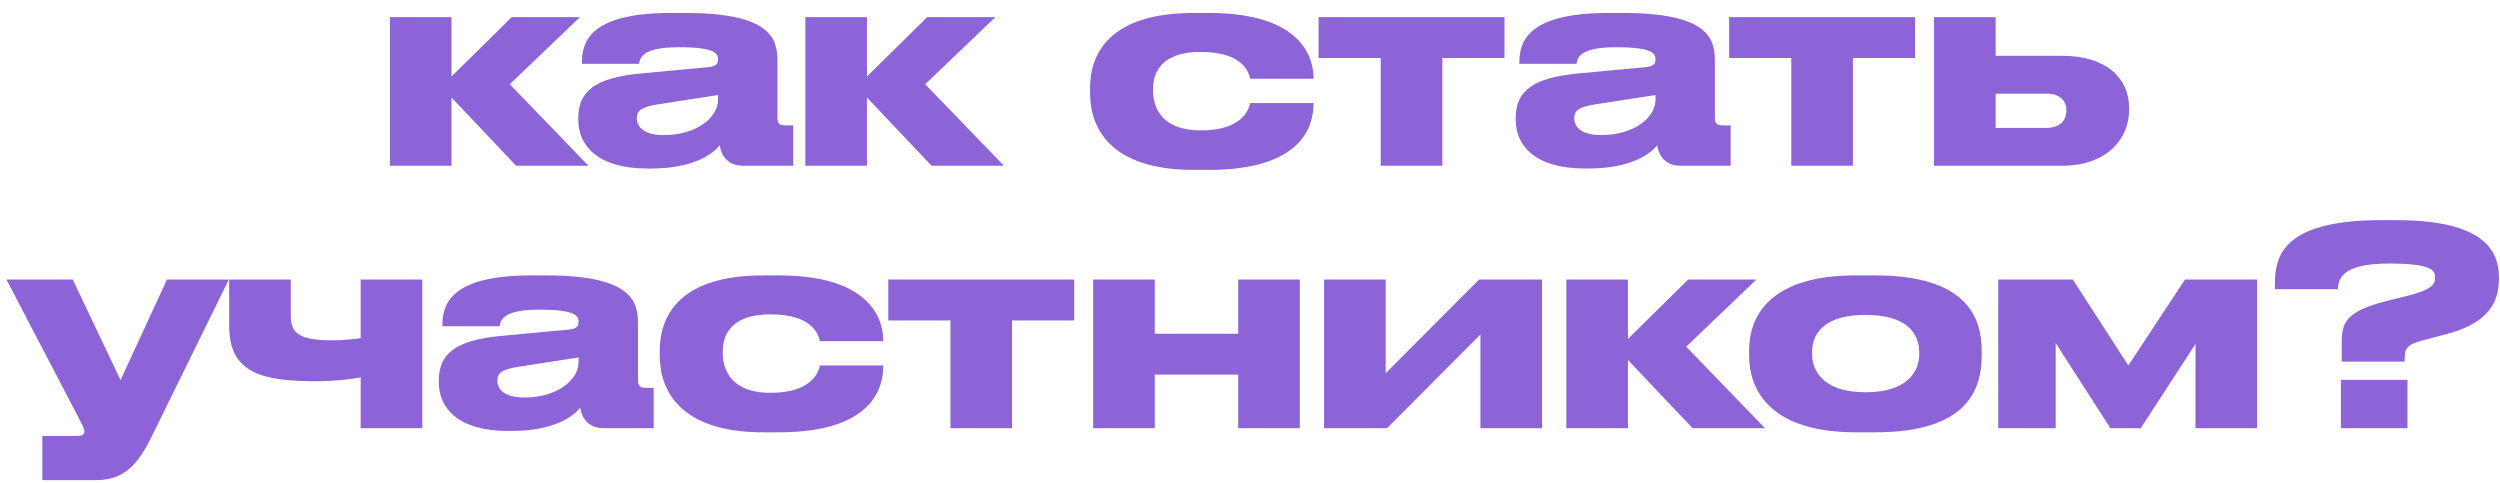 <?xml version="1.0" encoding="UTF-8"?> <svg xmlns="http://www.w3.org/2000/svg" width="181" height="35" viewBox="0 0 181 35" fill="none"><path d="M37.368 12L32.688 7.06V12H28.228V1.24H32.688V5.54L37.048 1.24H41.988L36.908 6.1L42.608 12H37.368ZM51.987 7.22V6.88L47.727 7.54C46.587 7.72 46.107 7.92 46.107 8.54V8.56C46.107 9.14 46.547 9.78 48.067 9.78C50.447 9.78 51.987 8.5 51.987 7.22ZM52.107 10.52C51.647 11.1 50.287 12.2 47.127 12.2H46.867C43.247 12.2 41.867 10.52 41.867 8.68V8.54C41.867 6.56 43.167 5.62 46.387 5.32L51.307 4.86C51.807 4.8 51.987 4.64 51.987 4.3C51.987 3.9 51.807 3.42 49.187 3.42H49.087C46.427 3.42 46.327 4.26 46.267 4.62H42.127V4.58C42.127 3.16 42.547 0.94 48.547 0.94H49.647C55.887 0.94 56.287 2.86 56.287 4.42V8.54C56.287 8.86 56.387 9.08 56.847 9.08H57.427V12H53.807C52.947 12 52.267 11.54 52.107 10.52ZM67.446 12L62.766 7.06V12H58.306V1.24H62.766V5.54L67.126 1.24H72.066L66.986 6.1L72.686 12H67.446ZM87.52 12.3H86.421C80.281 12.3 78.921 9.16 78.921 6.76V6.36C78.921 3.96 80.26 0.94 86.4 0.94H87.54C94.26 0.94 95.1 4.2 95.1 5.64V5.7H90.52C90.421 5.28 90.02 3.76 86.96 3.76H86.9C84.3 3.76 83.481 5.06 83.481 6.42V6.56C83.481 8 84.32 9.44 86.9 9.44H86.96C89.981 9.44 90.421 7.88 90.52 7.46H95.1V7.5C95.1 9 94.4 12.3 87.52 12.3ZM99.965 12V4.2H95.465V1.24H108.925V4.2H104.425V12H99.965ZM119.858 7.22V6.88L115.598 7.54C114.458 7.72 113.978 7.92 113.978 8.54V8.56C113.978 9.14 114.418 9.78 115.938 9.78C118.318 9.78 119.858 8.5 119.858 7.22ZM119.978 10.52C119.518 11.1 118.158 12.2 114.998 12.2H114.738C111.118 12.2 109.738 10.52 109.738 8.68V8.54C109.738 6.56 111.038 5.62 114.258 5.32L119.178 4.86C119.678 4.8 119.858 4.64 119.858 4.3C119.858 3.9 119.678 3.42 117.058 3.42H116.958C114.298 3.42 114.198 4.26 114.138 4.62H109.998V4.58C109.998 3.16 110.418 0.94 116.418 0.94H117.518C123.758 0.94 124.158 2.86 124.158 4.42V8.54C124.158 8.86 124.258 9.08 124.718 9.08H125.298V12H121.678C120.818 12 120.138 11.54 119.978 10.52ZM129.691 12V4.2H125.191V1.24H138.651V4.2H134.151V12H129.691ZM140.025 12V1.24H144.485V4.04H149.305C152.505 4.04 154.145 5.68 154.145 7.78V7.98C154.145 10.06 152.525 12 149.305 12H140.025ZM144.485 9.26H148.185C149.145 9.26 149.605 8.68 149.605 8.06V7.96C149.605 7.32 149.145 6.78 148.185 6.78H144.485V9.26ZM3.067 34.76V31.56H5.588C6.008 31.56 6.107 31.44 6.107 31.22C6.107 31 5.928 30.7 5.607 30.08L0.468 20.24H5.268L8.727 27.52L12.088 20.24H16.567L10.928 31.72C9.908 33.74 8.908 34.76 6.968 34.76H3.067ZM26.114 20.24H30.574V31H26.114V27.32C25.734 27.4 24.474 27.6 22.894 27.6C19.034 27.6 16.594 27.04 16.594 23.62V20.24H21.054V22.9C21.054 24.28 21.914 24.64 24.134 24.64C24.874 24.64 25.734 24.54 26.114 24.48V20.24ZM41.889 26.22V25.88L37.629 26.54C36.489 26.72 36.009 26.92 36.009 27.54V27.56C36.009 28.14 36.449 28.78 37.969 28.78C40.349 28.78 41.889 27.5 41.889 26.22ZM42.009 29.52C41.549 30.1 40.189 31.2 37.029 31.2H36.769C33.149 31.2 31.769 29.52 31.769 27.68V27.54C31.769 25.56 33.069 24.62 36.289 24.32L41.209 23.86C41.709 23.8 41.889 23.64 41.889 23.3C41.889 22.9 41.709 22.42 39.089 22.42H38.989C36.329 22.42 36.229 23.26 36.169 23.62H32.029V23.58C32.029 22.16 32.449 19.94 38.449 19.94H39.549C45.789 19.94 46.189 21.86 46.189 23.42V27.54C46.189 27.86 46.289 28.08 46.749 28.08H47.329V31H43.709C42.849 31 42.169 30.54 42.009 29.52ZM56.368 31.3H55.268C49.128 31.3 47.768 28.16 47.768 25.76V25.36C47.768 22.96 49.108 19.94 55.248 19.94H56.388C63.108 19.94 63.948 23.2 63.948 24.64V24.7H59.368C59.268 24.28 58.868 22.76 55.808 22.76H55.748C53.148 22.76 52.328 24.06 52.328 25.42V25.56C52.328 27 53.168 28.44 55.748 28.44H55.808C58.828 28.44 59.268 26.88 59.368 26.46H63.948V26.5C63.948 28 63.248 31.3 56.368 31.3ZM68.812 31V23.2H64.312V20.24H77.772V23.2H73.272V31H68.812ZM83.606 31H79.146V20.24H83.606V24.16H89.646V20.24H94.106V31H89.646V27.12H83.606V31ZM95.864 31V20.24H100.324V27.02L107.084 20.24H111.644V31H107.184V24.22L100.424 31H95.864ZM122.543 31L117.863 26.06V31H113.403V20.24H117.863V24.54L122.223 20.24H127.163L122.083 25.1L127.783 31H122.543ZM135.775 31.3H134.375C128.135 31.3 126.635 28.22 126.635 25.74V25.38C126.635 22.9 128.115 19.94 134.355 19.94H135.775C142.335 19.94 143.475 22.94 143.475 25.38V25.74C143.475 28.22 142.415 31.3 135.775 31.3ZM135.075 28.4C138.115 28.4 138.955 26.88 138.955 25.62V25.52C138.955 24.18 138.095 22.8 135.095 22.8H135.075C132.035 22.8 131.195 24.16 131.195 25.52V25.62C131.195 26.88 132.035 28.4 135.075 28.4ZM152.793 31L148.833 24.84V31H144.673V20.24H150.073L154.093 26.46L158.193 20.24H163.413V31H158.953V24.9L154.993 31H152.793ZM174.101 26.18H169.541V24.68C169.541 23.24 170.041 22.5 172.761 21.8L174.441 21.38C176.081 20.96 176.301 20.56 176.301 20.12C176.301 19.6 176.161 19.08 172.941 19.08C169.321 19.08 169.321 20.36 169.261 20.94H164.701V20.7C164.701 18.84 164.921 15.94 172.381 15.94H173.501C179.821 15.94 180.921 18.14 180.921 20.08V20.22C180.921 22.12 179.881 23.48 177.081 24.2L175.421 24.64C174.161 24.96 174.101 25.3 174.101 26.04V26.18ZM174.301 27.5V31H169.481V27.5H174.301Z" fill="#8C64D8"></path></svg> 
